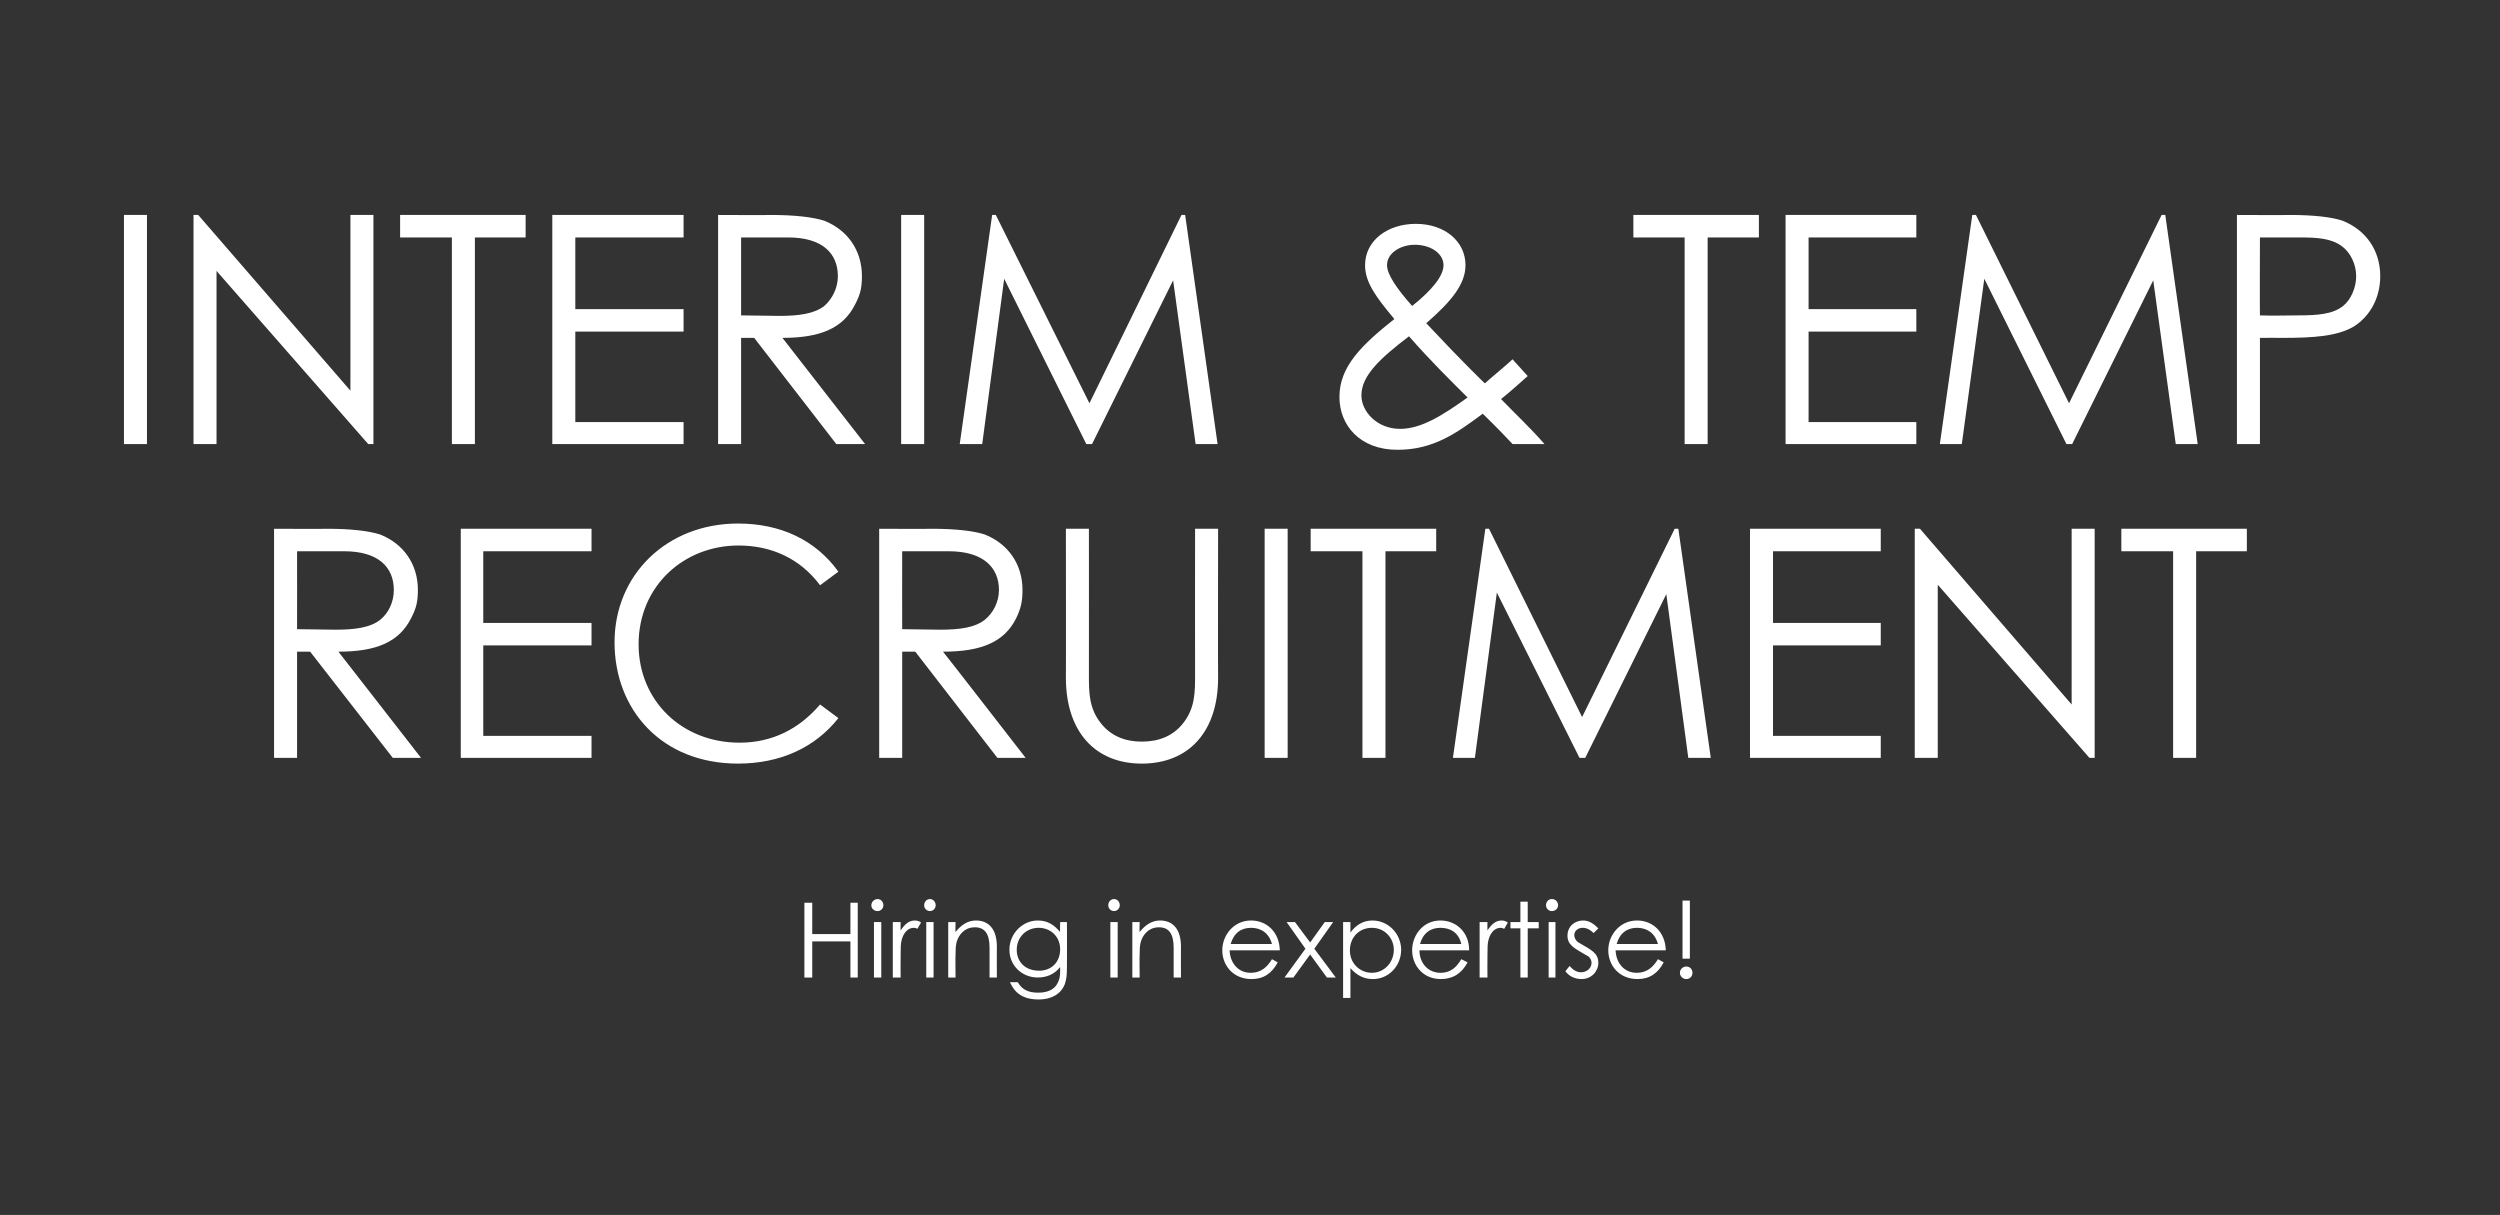 <?xml version="1.0" standalone="no"?><!DOCTYPE svg PUBLIC "-//W3C//DTD SVG 1.1//EN" "http://www.w3.org/Graphics/SVG/1.1/DTD/svg11.dtd"><svg xmlns="http://www.w3.org/2000/svg" version="1.1" width="478px" height="232.3px" viewBox="0 -1 478 232.3" style="top:-1px"><rect x="0" y="-1" width="478" height="232.3" fill="#333333" stroke="none"/><desc>Interim &amp; Temp Recruitment Hiring in expertise</desc><defs/><g id="Polygon60234"><path d="m153.8 171.6h1.5v6h7.3v-6h1.4v14.3h-1.4V179h-7.3v6.9h-1.5v-14.3zm13.3 3.7h1.4v10.6h-1.4v-10.6zm1.8-3.2c0 .6-.5 1.1-1.1 1.1c-.7 0-1.2-.5-1.2-1.1c0-.7.6-1.2 1.2-1.2c.6 0 1.1.5 1.1 1.2zm3.3 4.8c.8-1.2 1.6-1.9 2.7-1.9c.6 0 1 .2 1.2.4l-.7 1.2c-.1-.1-.4-.2-.7-.2c-1 0-1.9.8-2.3 2.3c-.2.7-.2 1.8-.2 3.2c-.03.01 0 4 0 4h-1.5v-10.6h1.5s-.03 1.57 0 1.6zm4.9-1.6h1.4v10.6h-1.4v-10.6zm1.8-3.2c0 .6-.5 1.1-1.1 1.1c-.6 0-1.1-.5-1.1-1.1c0-.7.5-1.2 1.1-1.2c.6 0 1.1.5 1.1 1.2zm3.8 5.1c1.1-1.4 2.4-2.2 3.9-2.2c2.4 0 4 1.6 4 5c-.03-.01 0 5.9 0 5.9h-1.4v-5.7c0-2.5-.8-3.9-2.8-3.9c-1.2 0-2.1.5-2.8 1.4c-.8 1.1-.9 2.1-.9 3.8c-.05-.01 0 4.4 0 4.4h-1.4v-10.6h1.4s-.05 1.93 0 1.9zm21.3 6.6c0 1.7-.1 3.2-.9 4.3c-.9 1.3-2.5 2-4.5 2c-3.1 0-4.6-1.3-5.5-3.3h1.5c.8 1.4 2 2 3.9 2c1.8 0 3.1-.6 3.7-1.8c.4-.7.5-1.5.5-2.3v-.8c-1.1 1.4-2.6 2-4.3 2c-2.9 0-5.4-2.2-5.4-5.3c0-3.2 2.6-5.6 5.4-5.6c1.9 0 3.1.8 4.3 2.2c-.05-.03 0-1.9 0-1.9h1.3s.03 8.49 0 8.5zm-9.6-3.2c0 2.2 1.5 4 4.3 4c2.3 0 4-1.6 4-4.1c0-2.5-1.9-4.1-4.1-4.1c-2.4 0-4.2 1.8-4.2 4.2zm17.9-5.3h1.4v10.6h-1.4v-10.6zm1.8-3.2c0 .6-.5 1.1-1.1 1.1c-.6 0-1.1-.5-1.1-1.1c0-.7.5-1.2 1.1-1.2c.6 0 1.1.5 1.1 1.2zm3.8 5.1c1.1-1.4 2.4-2.2 3.9-2.2c2.4 0 4 1.6 4 5c-.03-.01 0 5.9 0 5.9h-1.4v-5.7c0-2.5-.8-3.9-2.8-3.9c-1.2 0-2.1.5-2.8 1.4c-.8 1.1-.9 2.1-.9 3.8c-.05-.01 0 4.4 0 4.4h-1.4v-10.6h1.4s-.05 1.93 0 1.9zm17.2 3.5c.1 2.5 1.7 4.3 4 4.3c2.2 0 3.3-1.3 4.1-2.6l1.1.6c-1.1 2.1-2.7 3.2-5 3.2c-3.6 0-5.6-2.7-5.6-5.5c0-2.9 2.2-5.7 5.5-5.7c3 0 5.4 2.2 5.5 5.7h-9.6zm8.1-1.2c-.6-2.2-2.2-3.1-4-3.1c-1.9 0-3.3 1-3.9 3.1h7.9zm2.8-4.2h1.6l2.9 3.9l2.8-3.9h1.6l-3.6 5.1l4.1 5.5h-1.7l-3.2-4.4l-3.2 4.4h-1.7l4-5.5l-3.6-5.1zm12.2 2c1.1-1.5 2.5-2.3 4.2-2.3c3.1 0 5.5 2.6 5.5 5.6c0 3-2.3 5.6-5.4 5.6c-1.7 0-3.1-.7-4.3-2.1v5.7h-1.4v-14.5h1.4v2zm-.1 3.4c0 2.6 2 4.3 4.2 4.3c2.4 0 4.2-2 4.2-4.4c0-2.2-1.7-4.2-4.2-4.2c-2.4 0-4.2 1.8-4.2 4.3zm13.3 0c0 2.5 1.7 4.3 4 4.3c2.2 0 3.2-1.3 4-2.6l1.2.6c-1.1 2.1-2.8 3.2-5.1 3.2c-3.5 0-5.5-2.7-5.5-5.5c0-2.9 2.1-5.7 5.4-5.7c3 0 5.5 2.2 5.5 5.7h-9.5zm8-1.2c-.5-2.2-2.1-3.1-4-3.1c-1.9 0-3.3 1-3.9 3.1h7.9zm5-2.6c.8-1.2 1.6-1.9 2.7-1.9c.6 0 .9.2 1.2.4l-.7 1.2c-.2-.1-.4-.2-.7-.2c-1 0-1.9.8-2.3 2.3c-.2.7-.2 1.8-.2 3.2c-.03.01 0 4 0 4h-1.5v-10.6h1.5s-.03 1.57 0 1.6zm6.3-5.5h1.4v3.9h2.1v1.2h-2.1v9.4h-1.4v-9.4h-1.9v-1.2h1.9v-3.9zm5.4 3.9h1.3v10.6h-1.3v-10.6zm1.8-3.2c0 .6-.5 1.1-1.2 1.1c-.6 0-1.1-.5-1.1-1.1c0-.7.5-1.2 1.1-1.2c.7 0 1.2.5 1.2 1.2zm2.2 11.6c.7.8 1.4 1.2 2.2 1.2c1.1 0 2-.8 2-1.8c0-.6-.4-1.2-.9-1.4c-2.4-1.4-3.7-2-3.7-3.8c0-1.7 1.3-2.9 3-2.9c1.1 0 2 .6 2.9 1.5l-.9.9c-.6-.6-1.3-1-2.1-1c-.9 0-1.6.6-1.6 1.4c0 .5.3 1.1.8 1.4c2.4 1.4 3.8 2 3.8 3.9c0 1.6-1.3 3.1-3.2 3.1c-1.2 0-2.4-.5-3.1-1.5l.8-1zm8.8-3c.1 2.5 1.7 4.3 4 4.3c2.2 0 3.3-1.3 4.1-2.6l1.1.6c-1.1 2.1-2.7 3.2-5 3.2c-3.6 0-5.6-2.7-5.6-5.5c0-2.9 2.2-5.7 5.5-5.7c3 0 5.4 2.2 5.5 5.7h-9.6zm8.1-1.2c-.6-2.2-2.2-3.1-4-3.1c-1.9 0-3.3 1-3.9 3.1h7.9zm6.1-8.3v11.1h-1.4v-11.1h1.4zm.5 13.8c0 .7-.5 1.2-1.2 1.2c-.6 0-1.2-.5-1.2-1.2c0-.7.6-1.2 1.2-1.2c.7 0 1.2.5 1.2 1.2z" stroke="none" fill="#fff"/></g><g id="Group60233"><path d="m52.4 100.1s10.09.05 10.1 0c4.6 0 8 .4 10.2 1.1c4.5 1.8 7.2 5.7 7.2 10.6c0 2.2-.3 3.5-1.3 5.4c-2.3 4.6-6.7 6.4-13.9 6.4c-.01-.03 15.8 20.3 15.8 20.3h-5.4l-15.8-20.3h-2.5v20.3h-4.4v-43.8zm4.4 4.3s.02 14.9 0 14.9c2.5 0 5 .1 7.3.1c3.8 0 6.7-.4 8.6-1.9c1.6-1.3 2.6-3.4 2.6-5.7c0-4.3-2.9-7.4-9.5-7.4c-.01.02-9 0-9 0zm31.3-4.3h25v4.3H92.4v13.7h20.7v4.3H92.4v17.3h20.7v4.2h-25v-43.8zm68.7 10.8c-3.8-5.1-9.3-7.6-15.6-7.6c-10.4 0-19.1 7.7-19.1 18.9c0 10.8 8.3 18.8 19.3 18.8c6.1 0 11.3-2.5 15.4-7.3l3.5 2.6c-4.5 5.7-11.2 8.7-19.2 8.7c-14.6 0-23.6-10.3-23.6-23.2c0-12.9 10-22.7 23.6-22.7c8.1 0 14.8 3.1 19.2 9.2l-3.5 2.6zm11.3-10.8s10.05.05 10 0c4.6 0 8.1.4 10.2 1.1c4.5 1.8 7.2 5.7 7.2 10.6c0 2.2-.3 3.5-1.2 5.4c-2.3 4.6-6.7 6.4-14 6.4c.04-.03 15.8 20.3 15.8 20.3h-5.4L175 123.6h-2.5v20.3h-4.4v-43.8zm4.4 4.3s-.03 14.9 0 14.9c2.4 0 4.9.1 7.2.1c3.8 0 6.7-.4 8.6-1.9c1.6-1.3 2.7-3.4 2.7-5.7c0-4.3-3-7.4-9.6-7.4c.04.02-8.9 0-8.9 0zm56-4.3h4.4s-.04 28.54 0 28.5c0 10.3-5.6 16.4-14.6 16.4c-8.9 0-14.5-6.1-14.5-16.4c.03.04 0-28.5 0-28.5h4.4s.02 27.87 0 27.9c0 3.4 0 6.4 2.3 9.3c1.9 2.4 4.6 3.5 7.8 3.5c3.3 0 6-1.1 7.9-3.5c2.3-2.9 2.3-5.9 2.3-9.3c-.03-.03 0-27.9 0-27.9zm13.3 0h4.4v43.8h-4.4v-43.8zm8.8 4.3v-4.3h24v4.3h-9.7v39.5h-4.4v-39.5h-9.9zm27.2 39.5l6.2-43.8h.7l17.8 36l17.7-36h.7l6.2 43.8h-4.3l-4.2-31.3l-15.5 31.3H302l-15.8-31.6l-4.2 31.6h-4.2zm56.8-43.8h25v4.3H339v13.7h20.6v4.3H339v17.3h20.6v4.2h-25v-43.8zm31.5 43.8v-43.8h1l29 33.6v-33.6h4.4v43.8h-1l-29-33.1v33.1h-4.4zm39.5-39.5v-4.3h24v4.3h-9.7v39.5h-4.4v-39.5h-9.9z" stroke="none" fill="#fff"/><path d="m23.7 40.1h4.4v43.8h-4.4V40.1zM37 83.9V40.1h.9L67 73.7V40.1h4.4v43.8h-1l-29-33.1v33.1H37zm39.5-39.5v-4.3h24v4.3h-9.7v39.5h-4.4V44.4h-9.9zm29.1-4.3h25.1v4.3H110v13.7h20.7v4.3H110v17.3h20.7v4.2h-25.1V40.1zm31.7 0s10.07.05 10.1 0c4.5 0 8 .4 10.2 1.1c4.5 1.8 7.2 5.7 7.2 10.6c0 2.2-.3 3.5-1.3 5.4c-2.3 4.6-6.7 6.4-13.9 6.4l15.8 20.3h-5.5l-15.7-20.3h-2.5v20.3h-4.4V40.1zm4.4 4.3v14.9c2.4 0 4.9.1 7.3.1c3.7 0 6.7-.4 8.6-1.9c1.5-1.3 2.6-3.4 2.6-5.7c0-4.3-2.9-7.4-9.5-7.4c-.03.02-9 0-9 0zm30.6-4.3h4.4v43.8h-4.4V40.1zm11.2 43.8l6.2-43.8h.7l17.9 36l17.6-36h.7l6.2 43.8h-4.2l-4.3-31.3l-15.5 31.3h-1.1L192 52.3l-4.2 31.6h-4.3zm83.7 1.1c-7.2 0-11.1-4.7-11.1-10.1c0-5.8 4.2-9.9 10.5-14.9c-3.5-4.2-5.6-7-5.6-10.3c0-4.7 4.3-7.9 9.7-7.9c5.6 0 9.5 3.4 9.5 7.9c0 3.7-2.8 7-7.5 11.1c7.3 7.8 11.1 11.4 11.2 11.5c1.9-1.7 3.8-3.2 5.3-4.6l2.9 3.2c-1.5 1.3-3.2 2.9-5.1 4.4c2.9 3 5.8 5.7 8.3 8.6h-6.1c-3-3.2-4.9-5-5.7-5.8c-5.1 3.8-9.5 6.9-16.3 6.9zm-6.9-10.4c0 3.1 3 6.4 7.4 6.4c4 0 8-2.5 12.9-6c-3.1-3.1-7-6.9-11.2-11.7c-5.5 4.2-9.1 7.5-9.1 11.3zM276 49.7c0-2.2-2.4-3.9-5.5-3.9c-2.6 0-5.3 1.5-5.3 3.9c0 1.7 1.7 4.3 4.8 7.8c3.9-3.1 6-5.8 6-7.8zm36.3-5.3v-4.3h24v4.3h-9.8v39.5h-4.4V44.4h-9.8zm29.1-4.3h25v4.3h-20.6v13.7h20.6v4.3h-20.6v17.3h20.6v4.2h-25V40.1zm29.5 43.8l6.2-43.8h.7l17.8 36l17.7-36h.7l6.2 43.8H416l-4.3-31.3l-15.5 31.3h-1.1l-15.7-31.6l-4.3 31.6h-4.2zm56.8-43.8s10.09.05 10.1 0c4.6 0 8 .4 10.1 1.1c4.5 1.8 7.2 5.7 7.2 10.6c0 4.1-1.9 7.6-5 9.6c-3.2 1.9-7.7 2.2-13.7 2.2c-.01-.03-4.3 0-4.3 0v20.3h-4.4V40.1zm4.4 4.3s-.04 14.9 0 14.9c2.5.1 5 0 7.2 0c3.8 0 6.7-.2 8.7-1.8c1.5-1.2 2.5-3.5 2.5-5.7c0-2.3-1.1-4.5-2.7-5.7c-2-1.5-4.6-1.7-8-1.7c0 .02-7.7 0-7.7 0z" stroke="none" fill="#fff"/></g></svg>